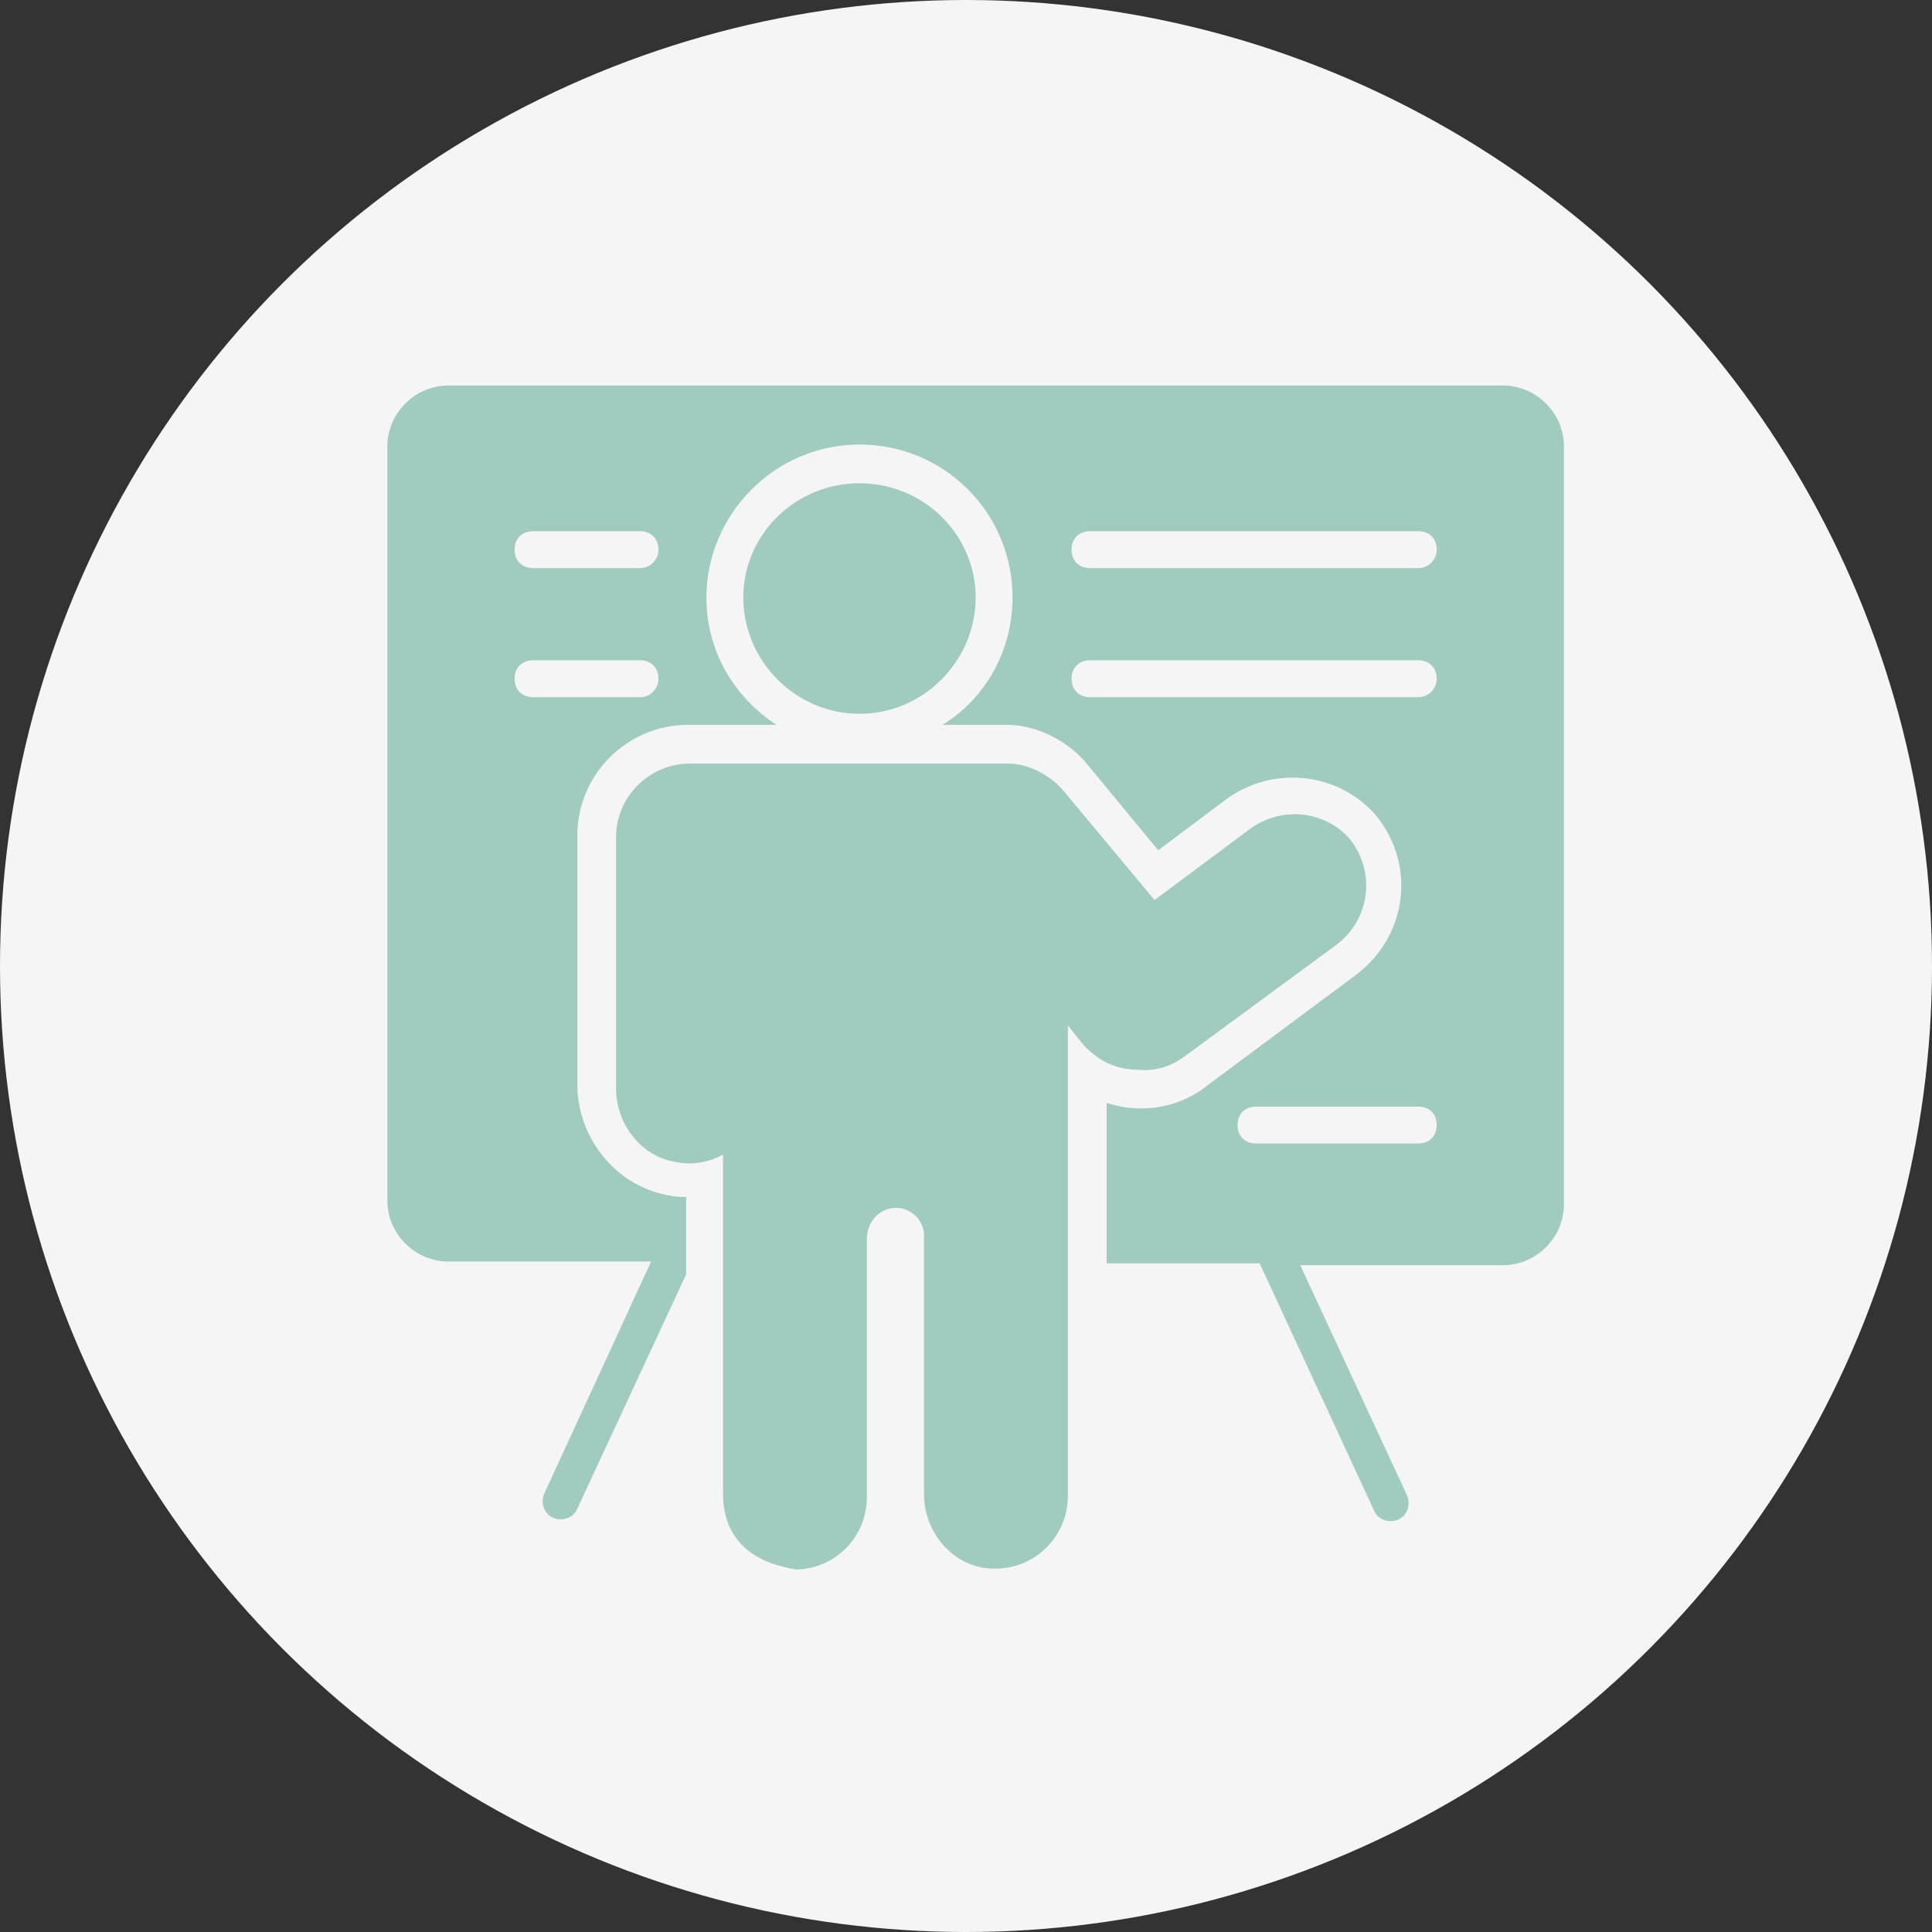 <?xml version="1.0" encoding="UTF-8"?> <svg xmlns="http://www.w3.org/2000/svg" width="100" height="100" viewBox="0 0 100 100" fill="none"><rect x="0" y="0" width="100" height="100" fill="#333333" stroke="none"/><circle cx="50" cy="50" r="50" fill="#F5F5F5"></circle><path d="M50.5 30.932C50.5 27.686 47.827 25.014 44.486 25.014C41.145 25.014 38.473 27.686 38.473 30.932C38.473 34.177 41.145 36.946 44.486 36.946C47.827 36.946 50.5 34.177 50.5 30.932Z" fill="#A1CBC1"></path><path d="M61.286 54.7L69.209 48.877C70.927 47.541 71.214 45.154 69.877 43.436C68.541 41.909 66.25 41.718 64.627 42.959L59.759 46.586L54.986 40.859C54.223 40 53.077 39.523 52.218 39.523H35.705C33.605 39.523 31.886 41.241 31.886 43.341V56.323C31.886 58.232 33.223 59.855 34.941 60.141C35.895 60.332 36.755 60.141 37.423 59.759V77.323C37.423 80.95 41.05 81.141 41.145 81.236C43.245 81.236 44.868 79.518 44.868 77.514V64.15C44.868 63.291 45.441 62.623 46.205 62.527C47.064 62.432 47.827 63.1 47.827 63.959V77.323C47.827 79.232 49.164 80.855 50.882 81.141C53.268 81.523 55.273 79.709 55.273 77.418V53.077L56.036 54.032C56.8 54.891 57.755 55.368 58.9 55.368C59.855 55.464 60.618 55.177 61.286 54.7Z" fill="#A1CBC1"></path><path d="M77.8 19.955H23.2C21.482 19.955 20.05 21.386 20.05 23.105V62.145C20.05 63.864 21.482 65.296 23.2 65.296H33.7L28.164 77.323C27.973 77.8 28.164 78.373 28.641 78.564C29.118 78.755 29.691 78.564 29.882 78.086L35.514 65.964V61.955C35.227 61.955 34.941 61.955 34.559 61.859C31.886 61.382 29.882 58.9 29.882 56.132V43.245C29.882 40.096 32.459 37.518 35.609 37.518H40.191C37.995 36.086 36.564 33.7 36.564 30.932C36.564 26.636 40.096 23.009 44.486 23.009C48.877 23.009 52.409 26.541 52.409 30.932C52.409 33.7 50.977 36.182 48.782 37.518H52.123C53.555 37.518 55.273 38.282 56.323 39.618L59.95 44.009L63.386 41.432C65.773 39.618 69.209 39.905 71.214 42.196C73.314 44.773 72.836 48.4 70.259 50.405L62.432 56.227C61.477 56.991 60.236 57.373 59.091 57.373C58.518 57.373 57.85 57.277 57.277 57.086V65.391H65.2L71.118 78.182C71.309 78.659 71.882 78.85 72.359 78.659C72.836 78.468 73.027 77.895 72.836 77.418L67.3 65.486H77.8C79.518 65.486 80.95 64.055 80.95 62.336V23.105C80.95 21.386 79.518 19.955 77.8 19.955ZM33.127 36.086H27.591C27.018 36.086 26.636 35.705 26.636 35.132C26.636 34.559 27.018 34.177 27.591 34.177H33.127C33.7 34.177 34.082 34.559 34.082 35.132C34.082 35.609 33.7 36.086 33.127 36.086ZM33.127 29.405H27.591C27.018 29.405 26.636 29.023 26.636 28.45C26.636 27.877 27.018 27.495 27.591 27.495H33.127C33.7 27.495 34.082 27.877 34.082 28.45C34.082 28.927 33.7 29.405 33.127 29.405ZM73.409 59.186H65.009C64.436 59.186 64.055 58.805 64.055 58.232C64.055 57.659 64.436 57.277 65.009 57.277H73.409C73.982 57.277 74.364 57.659 74.364 58.232C74.364 58.805 73.982 59.186 73.409 59.186ZM73.409 36.086H56.418C55.846 36.086 55.464 35.705 55.464 35.132C55.464 34.559 55.846 34.177 56.418 34.177H73.409C73.982 34.177 74.364 34.559 74.364 35.132C74.364 35.609 73.982 36.086 73.409 36.086ZM73.409 29.405H56.418C55.846 29.405 55.464 29.023 55.464 28.45C55.464 27.877 55.846 27.495 56.418 27.495H73.409C73.982 27.495 74.364 27.877 74.364 28.45C74.364 28.927 73.982 29.405 73.409 29.405Z" fill="#A1CBC1"></path><path d="M46.3 53.459C46.014 53.077 46.109 52.409 46.491 52.123L53.268 47.35C53.745 47.064 54.318 47.159 54.605 47.541C54.891 47.923 54.795 48.591 54.414 48.877L47.636 53.65C47.255 54.032 46.682 53.841 46.3 53.459Z" fill="#A1CBC1"></path></svg> 